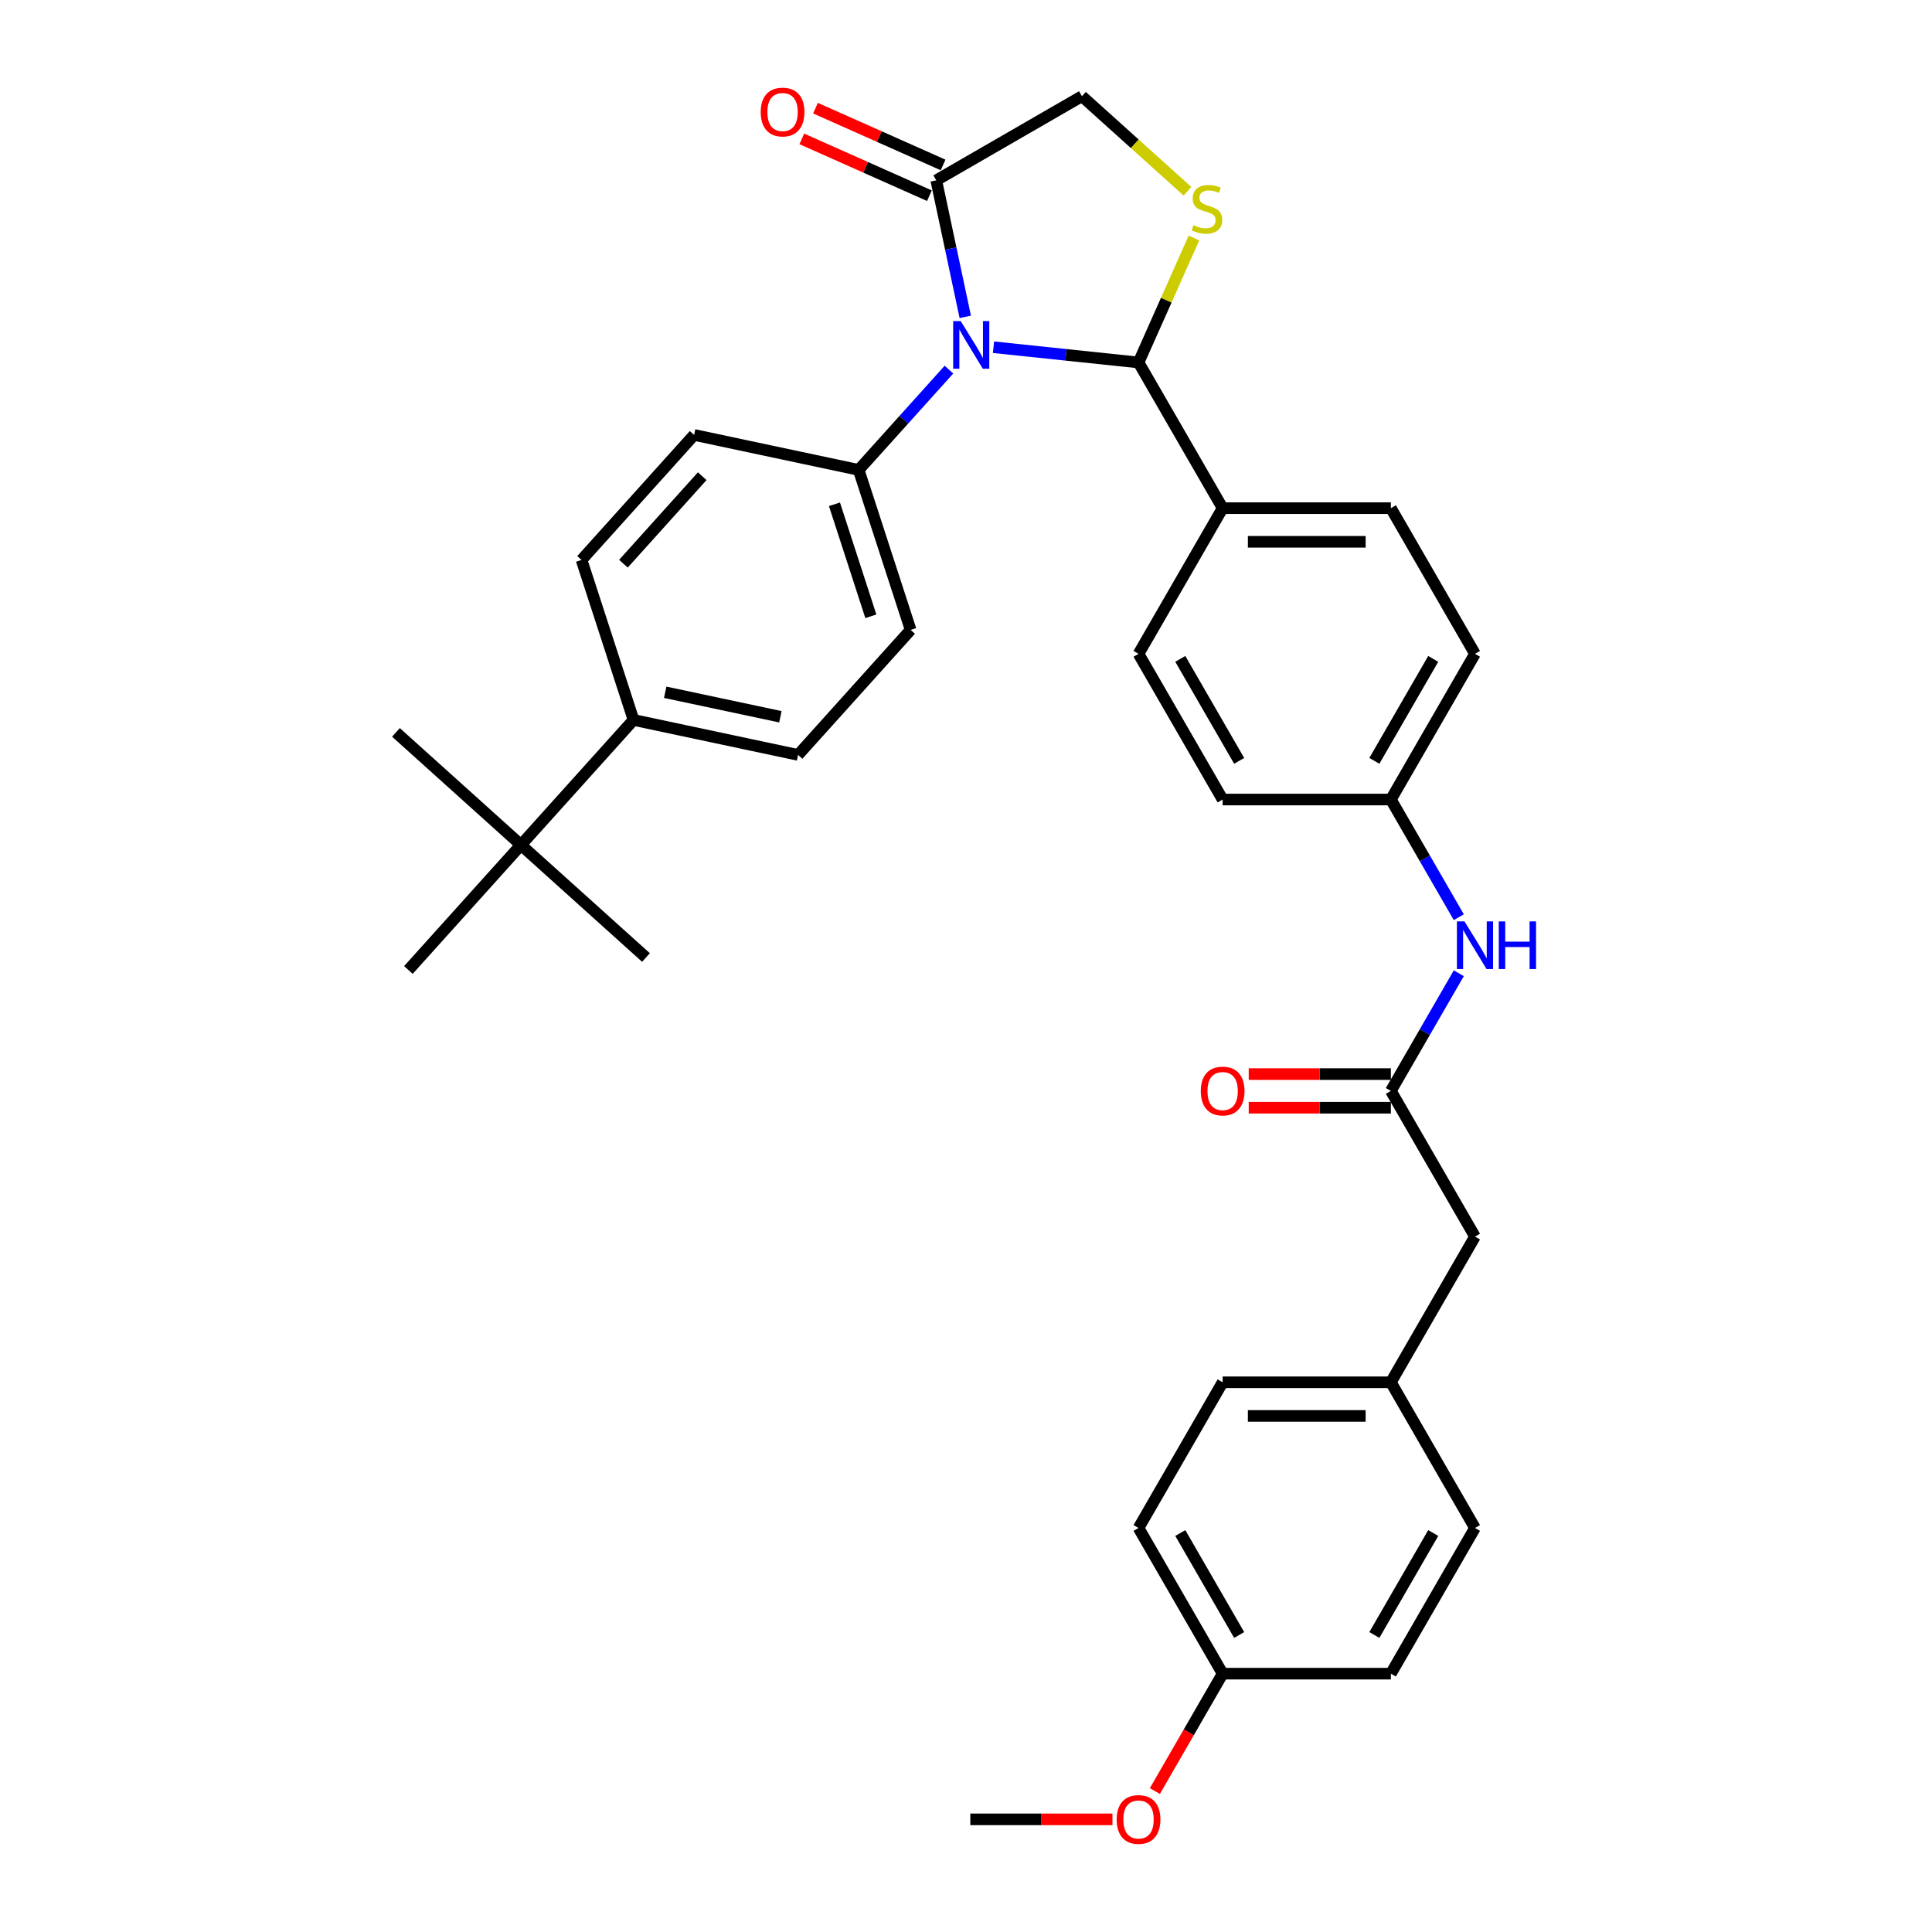 <?xml version='1.0' encoding='iso-8859-1'?>
<svg version='1.1' baseProfile='full'
              xmlns='http://www.w3.org/2000/svg'
                      xmlns:rdkit='http://www.rdkit.org/xml'
                      xmlns:xlink='http://www.w3.org/1999/xlink'
                  xml:space='preserve'
width='1000px' height='1000px' viewBox='0 0 1000 1000'>
<!-- END OF HEADER -->
<rect style='opacity:1.0;fill:#FFFFFF;stroke:none' width='1000' height='1000' x='0' y='0'> </rect>
<path class='bond-0' d='M 755.075,503.751 L 737.494,534.202' style='fill:none;fill-rule:evenodd;stroke:#0000FF;stroke-width:6px;stroke-linecap:butt;stroke-linejoin:miter;stroke-opacity:1' />
<path class='bond-0' d='M 737.494,534.202 L 719.913,564.653' style='fill:none;fill-rule:evenodd;stroke:#000000;stroke-width:6px;stroke-linecap:butt;stroke-linejoin:miter;stroke-opacity:1' />
<path class='bond-1' d='M 755.075,474.738 L 737.494,444.287' style='fill:none;fill-rule:evenodd;stroke:#0000FF;stroke-width:6px;stroke-linecap:butt;stroke-linejoin:miter;stroke-opacity:1' />
<path class='bond-1' d='M 737.494,444.287 L 719.913,413.837' style='fill:none;fill-rule:evenodd;stroke:#000000;stroke-width:6px;stroke-linecap:butt;stroke-linejoin:miter;stroke-opacity:1' />
<path class='bond-2' d='M 763.45,640.061 L 719.913,715.469' style='fill:none;fill-rule:evenodd;stroke:#000000;stroke-width:6px;stroke-linecap:butt;stroke-linejoin:miter;stroke-opacity:1' />
<path class='bond-3' d='M 763.45,640.061 L 719.913,564.653' style='fill:none;fill-rule:evenodd;stroke:#000000;stroke-width:6px;stroke-linecap:butt;stroke-linejoin:miter;stroke-opacity:1' />
<path class='bond-4' d='M 719.913,555.945 L 683.124,555.945' style='fill:none;fill-rule:evenodd;stroke:#000000;stroke-width:6px;stroke-linecap:butt;stroke-linejoin:miter;stroke-opacity:1' />
<path class='bond-4' d='M 683.124,555.945 L 646.336,555.945' style='fill:none;fill-rule:evenodd;stroke:#FF0000;stroke-width:6px;stroke-linecap:butt;stroke-linejoin:miter;stroke-opacity:1' />
<path class='bond-4' d='M 719.913,573.36 L 683.124,573.36' style='fill:none;fill-rule:evenodd;stroke:#000000;stroke-width:6px;stroke-linecap:butt;stroke-linejoin:miter;stroke-opacity:1' />
<path class='bond-4' d='M 683.124,573.36 L 646.336,573.36' style='fill:none;fill-rule:evenodd;stroke:#FF0000;stroke-width:6px;stroke-linecap:butt;stroke-linejoin:miter;stroke-opacity:1' />
<path class='bond-5' d='M 719.913,715.469 L 632.839,715.469' style='fill:none;fill-rule:evenodd;stroke:#000000;stroke-width:6px;stroke-linecap:butt;stroke-linejoin:miter;stroke-opacity:1' />
<path class='bond-5' d='M 706.852,732.884 L 645.9,732.884' style='fill:none;fill-rule:evenodd;stroke:#000000;stroke-width:6px;stroke-linecap:butt;stroke-linejoin:miter;stroke-opacity:1' />
<path class='bond-6' d='M 719.913,715.469 L 763.45,790.877' style='fill:none;fill-rule:evenodd;stroke:#000000;stroke-width:6px;stroke-linecap:butt;stroke-linejoin:miter;stroke-opacity:1' />
<path class='bond-7' d='M 614.635,98.987 L 587.323,74.395' style='fill:none;fill-rule:evenodd;stroke:#CCCC00;stroke-width:6px;stroke-linecap:butt;stroke-linejoin:miter;stroke-opacity:1' />
<path class='bond-7' d='M 587.323,74.395 L 560.01,49.803' style='fill:none;fill-rule:evenodd;stroke:#000000;stroke-width:6px;stroke-linecap:butt;stroke-linejoin:miter;stroke-opacity:1' />
<path class='bond-8' d='M 617.981,123.2 L 603.642,155.406' style='fill:none;fill-rule:evenodd;stroke:#CCCC00;stroke-width:6px;stroke-linecap:butt;stroke-linejoin:miter;stroke-opacity:1' />
<path class='bond-8' d='M 603.642,155.406 L 589.302,187.612' style='fill:none;fill-rule:evenodd;stroke:#000000;stroke-width:6px;stroke-linecap:butt;stroke-linejoin:miter;stroke-opacity:1' />
<path class='bond-9' d='M 560.01,49.803 L 484.602,93.34' style='fill:none;fill-rule:evenodd;stroke:#000000;stroke-width:6px;stroke-linecap:butt;stroke-linejoin:miter;stroke-opacity:1' />
<path class='bond-10' d='M 484.602,93.34 L 492.112,128.672' style='fill:none;fill-rule:evenodd;stroke:#000000;stroke-width:6px;stroke-linecap:butt;stroke-linejoin:miter;stroke-opacity:1' />
<path class='bond-10' d='M 492.112,128.672 L 499.622,164.004' style='fill:none;fill-rule:evenodd;stroke:#0000FF;stroke-width:6px;stroke-linecap:butt;stroke-linejoin:miter;stroke-opacity:1' />
<path class='bond-11' d='M 488.144,85.385 L 455.119,70.681' style='fill:none;fill-rule:evenodd;stroke:#000000;stroke-width:6px;stroke-linecap:butt;stroke-linejoin:miter;stroke-opacity:1' />
<path class='bond-11' d='M 455.119,70.681 L 422.094,55.978' style='fill:none;fill-rule:evenodd;stroke:#FF0000;stroke-width:6px;stroke-linecap:butt;stroke-linejoin:miter;stroke-opacity:1' />
<path class='bond-11' d='M 481.06,101.294 L 448.036,86.591' style='fill:none;fill-rule:evenodd;stroke:#000000;stroke-width:6px;stroke-linecap:butt;stroke-linejoin:miter;stroke-opacity:1' />
<path class='bond-11' d='M 448.036,86.591 L 415.011,71.887' style='fill:none;fill-rule:evenodd;stroke:#FF0000;stroke-width:6px;stroke-linecap:butt;stroke-linejoin:miter;stroke-opacity:1' />
<path class='bond-12' d='M 514.234,179.722 L 551.768,183.667' style='fill:none;fill-rule:evenodd;stroke:#0000FF;stroke-width:6px;stroke-linecap:butt;stroke-linejoin:miter;stroke-opacity:1' />
<path class='bond-12' d='M 551.768,183.667 L 589.302,187.612' style='fill:none;fill-rule:evenodd;stroke:#000000;stroke-width:6px;stroke-linecap:butt;stroke-linejoin:miter;stroke-opacity:1' />
<path class='bond-13' d='M 491.177,191.314 L 467.809,217.267' style='fill:none;fill-rule:evenodd;stroke:#0000FF;stroke-width:6px;stroke-linecap:butt;stroke-linejoin:miter;stroke-opacity:1' />
<path class='bond-13' d='M 467.809,217.267 L 444.442,243.219' style='fill:none;fill-rule:evenodd;stroke:#000000;stroke-width:6px;stroke-linecap:butt;stroke-linejoin:miter;stroke-opacity:1' />
<path class='bond-14' d='M 589.302,187.612 L 632.839,263.02' style='fill:none;fill-rule:evenodd;stroke:#000000;stroke-width:6px;stroke-linecap:butt;stroke-linejoin:miter;stroke-opacity:1' />
<path class='bond-15' d='M 763.45,338.429 L 719.913,413.837' style='fill:none;fill-rule:evenodd;stroke:#000000;stroke-width:6px;stroke-linecap:butt;stroke-linejoin:miter;stroke-opacity:1' />
<path class='bond-15' d='M 741.838,341.032 L 711.362,393.818' style='fill:none;fill-rule:evenodd;stroke:#000000;stroke-width:6px;stroke-linecap:butt;stroke-linejoin:miter;stroke-opacity:1' />
<path class='bond-16' d='M 763.45,338.429 L 719.913,263.02' style='fill:none;fill-rule:evenodd;stroke:#000000;stroke-width:6px;stroke-linecap:butt;stroke-linejoin:miter;stroke-opacity:1' />
<path class='bond-17' d='M 719.913,413.837 L 632.839,413.837' style='fill:none;fill-rule:evenodd;stroke:#000000;stroke-width:6px;stroke-linecap:butt;stroke-linejoin:miter;stroke-opacity:1' />
<path class='bond-18' d='M 413.085,390.74 L 327.914,372.636' style='fill:none;fill-rule:evenodd;stroke:#000000;stroke-width:6px;stroke-linecap:butt;stroke-linejoin:miter;stroke-opacity:1' />
<path class='bond-18' d='M 403.931,370.99 L 344.311,358.317' style='fill:none;fill-rule:evenodd;stroke:#000000;stroke-width:6px;stroke-linecap:butt;stroke-linejoin:miter;stroke-opacity:1' />
<path class='bond-19' d='M 413.085,390.74 L 471.349,326.031' style='fill:none;fill-rule:evenodd;stroke:#000000;stroke-width:6px;stroke-linecap:butt;stroke-linejoin:miter;stroke-opacity:1' />
<path class='bond-20' d='M 327.914,372.636 L 301.007,289.824' style='fill:none;fill-rule:evenodd;stroke:#000000;stroke-width:6px;stroke-linecap:butt;stroke-linejoin:miter;stroke-opacity:1' />
<path class='bond-21' d='M 327.914,372.636 L 269.651,437.344' style='fill:none;fill-rule:evenodd;stroke:#000000;stroke-width:6px;stroke-linecap:butt;stroke-linejoin:miter;stroke-opacity:1' />
<path class='bond-22' d='M 301.007,289.824 L 359.271,225.115' style='fill:none;fill-rule:evenodd;stroke:#000000;stroke-width:6px;stroke-linecap:butt;stroke-linejoin:miter;stroke-opacity:1' />
<path class='bond-22' d='M 322.688,291.77 L 363.473,246.474' style='fill:none;fill-rule:evenodd;stroke:#000000;stroke-width:6px;stroke-linecap:butt;stroke-linejoin:miter;stroke-opacity:1' />
<path class='bond-23' d='M 359.271,225.115 L 444.442,243.219' style='fill:none;fill-rule:evenodd;stroke:#000000;stroke-width:6px;stroke-linecap:butt;stroke-linejoin:miter;stroke-opacity:1' />
<path class='bond-24' d='M 444.442,243.219 L 471.349,326.031' style='fill:none;fill-rule:evenodd;stroke:#000000;stroke-width:6px;stroke-linecap:butt;stroke-linejoin:miter;stroke-opacity:1' />
<path class='bond-24' d='M 431.916,261.022 L 450.751,318.991' style='fill:none;fill-rule:evenodd;stroke:#000000;stroke-width:6px;stroke-linecap:butt;stroke-linejoin:miter;stroke-opacity:1' />
<path class='bond-25' d='M 269.651,437.344 L 204.942,379.081' style='fill:none;fill-rule:evenodd;stroke:#000000;stroke-width:6px;stroke-linecap:butt;stroke-linejoin:miter;stroke-opacity:1' />
<path class='bond-26' d='M 269.651,437.344 L 334.359,495.608' style='fill:none;fill-rule:evenodd;stroke:#000000;stroke-width:6px;stroke-linecap:butt;stroke-linejoin:miter;stroke-opacity:1' />
<path class='bond-27' d='M 269.651,437.344 L 211.387,502.053' style='fill:none;fill-rule:evenodd;stroke:#000000;stroke-width:6px;stroke-linecap:butt;stroke-linejoin:miter;stroke-opacity:1' />
<path class='bond-28' d='M 632.839,413.837 L 589.302,338.429' style='fill:none;fill-rule:evenodd;stroke:#000000;stroke-width:6px;stroke-linecap:butt;stroke-linejoin:miter;stroke-opacity:1' />
<path class='bond-28' d='M 641.39,393.818 L 610.915,341.032' style='fill:none;fill-rule:evenodd;stroke:#000000;stroke-width:6px;stroke-linecap:butt;stroke-linejoin:miter;stroke-opacity:1' />
<path class='bond-29' d='M 589.302,338.429 L 632.839,263.02' style='fill:none;fill-rule:evenodd;stroke:#000000;stroke-width:6px;stroke-linecap:butt;stroke-linejoin:miter;stroke-opacity:1' />
<path class='bond-30' d='M 632.839,263.02 L 719.913,263.02' style='fill:none;fill-rule:evenodd;stroke:#000000;stroke-width:6px;stroke-linecap:butt;stroke-linejoin:miter;stroke-opacity:1' />
<path class='bond-30' d='M 645.9,280.435 L 706.852,280.435' style='fill:none;fill-rule:evenodd;stroke:#000000;stroke-width:6px;stroke-linecap:butt;stroke-linejoin:miter;stroke-opacity:1' />
<path class='bond-31' d='M 632.839,715.469 L 589.302,790.877' style='fill:none;fill-rule:evenodd;stroke:#000000;stroke-width:6px;stroke-linecap:butt;stroke-linejoin:miter;stroke-opacity:1' />
<path class='bond-32' d='M 589.302,790.877 L 632.839,866.285' style='fill:none;fill-rule:evenodd;stroke:#000000;stroke-width:6px;stroke-linecap:butt;stroke-linejoin:miter;stroke-opacity:1' />
<path class='bond-32' d='M 610.915,793.481 L 641.39,846.267' style='fill:none;fill-rule:evenodd;stroke:#000000;stroke-width:6px;stroke-linecap:butt;stroke-linejoin:miter;stroke-opacity:1' />
<path class='bond-33' d='M 632.839,866.285 L 719.913,866.285' style='fill:none;fill-rule:evenodd;stroke:#000000;stroke-width:6px;stroke-linecap:butt;stroke-linejoin:miter;stroke-opacity:1' />
<path class='bond-34' d='M 632.839,866.285 L 615.299,896.666' style='fill:none;fill-rule:evenodd;stroke:#000000;stroke-width:6px;stroke-linecap:butt;stroke-linejoin:miter;stroke-opacity:1' />
<path class='bond-34' d='M 615.299,896.666 L 597.758,927.048' style='fill:none;fill-rule:evenodd;stroke:#FF0000;stroke-width:6px;stroke-linecap:butt;stroke-linejoin:miter;stroke-opacity:1' />
<path class='bond-35' d='M 719.913,866.285 L 763.45,790.877' style='fill:none;fill-rule:evenodd;stroke:#000000;stroke-width:6px;stroke-linecap:butt;stroke-linejoin:miter;stroke-opacity:1' />
<path class='bond-35' d='M 711.362,846.267 L 741.838,793.481' style='fill:none;fill-rule:evenodd;stroke:#000000;stroke-width:6px;stroke-linecap:butt;stroke-linejoin:miter;stroke-opacity:1' />
<path class='bond-36' d='M 575.806,941.693 L 539.017,941.693' style='fill:none;fill-rule:evenodd;stroke:#FF0000;stroke-width:6px;stroke-linecap:butt;stroke-linejoin:miter;stroke-opacity:1' />
<path class='bond-36' d='M 539.017,941.693 L 502.229,941.693' style='fill:none;fill-rule:evenodd;stroke:#000000;stroke-width:6px;stroke-linecap:butt;stroke-linejoin:miter;stroke-opacity:1' />
<path  class='atom-0' d='M 757.999 476.915
L 766.08 489.976
Q 766.881 491.265, 768.169 493.598
Q 769.458 495.932, 769.528 496.071
L 769.528 476.915
L 772.802 476.915
L 772.802 501.574
L 769.423 501.574
L 760.751 487.294
Q 759.741 485.622, 758.661 483.707
Q 757.616 481.791, 757.303 481.199
L 757.303 501.574
L 754.098 501.574
L 754.098 476.915
L 757.999 476.915
' fill='#0000FF'/>
<path  class='atom-0' d='M 775.762 476.915
L 779.106 476.915
L 779.106 487.399
L 791.714 487.399
L 791.714 476.915
L 795.058 476.915
L 795.058 501.574
L 791.714 501.574
L 791.714 490.185
L 779.106 490.185
L 779.106 501.574
L 775.762 501.574
L 775.762 476.915
' fill='#0000FF'/>
<path  class='atom-3' d='M 621.52 564.722
Q 621.52 558.801, 624.445 555.493
Q 627.371 552.184, 632.839 552.184
Q 638.308 552.184, 641.233 555.493
Q 644.159 558.801, 644.159 564.722
Q 644.159 570.713, 641.198 574.126
Q 638.238 577.505, 632.839 577.505
Q 627.406 577.505, 624.445 574.126
Q 621.52 570.748, 621.52 564.722
M 632.839 574.719
Q 636.601 574.719, 638.621 572.211
Q 640.676 569.668, 640.676 564.722
Q 640.676 559.881, 638.621 557.443
Q 636.601 554.97, 632.839 554.97
Q 629.078 554.97, 627.023 557.408
Q 625.003 559.846, 625.003 564.722
Q 625.003 569.703, 627.023 572.211
Q 629.078 574.719, 632.839 574.719
' fill='#FF0000'/>
<path  class='atom-5' d='M 617.753 116.53
Q 618.031 116.635, 619.181 117.122
Q 620.33 117.61, 621.584 117.923
Q 622.873 118.202, 624.126 118.202
Q 626.46 118.202, 627.818 117.087
Q 629.177 115.938, 629.177 113.953
Q 629.177 112.594, 628.48 111.758
Q 627.818 110.922, 626.773 110.47
Q 625.729 110.017, 623.987 109.494
Q 621.793 108.833, 620.469 108.206
Q 619.181 107.579, 618.24 106.255
Q 617.335 104.932, 617.335 102.703
Q 617.335 99.603, 619.424 97.687
Q 621.549 95.772, 625.729 95.772
Q 628.585 95.772, 631.824 97.13
L 631.023 99.812
Q 628.062 98.593, 625.833 98.593
Q 623.43 98.593, 622.106 99.603
Q 620.783 100.578, 620.818 102.285
Q 620.818 103.608, 621.479 104.409
Q 622.176 105.21, 623.151 105.663
Q 624.161 106.116, 625.833 106.638
Q 628.062 107.335, 629.386 108.032
Q 630.709 108.728, 631.65 110.156
Q 632.625 111.549, 632.625 113.953
Q 632.625 117.366, 630.326 119.212
Q 628.062 121.023, 624.266 121.023
Q 622.071 121.023, 620.4 120.535
Q 618.763 120.083, 616.812 119.282
L 617.753 116.53
' fill='#CCCC00'/>
<path  class='atom-8' d='M 497.255 166.181
L 505.335 179.242
Q 506.136 180.531, 507.425 182.864
Q 508.714 185.198, 508.783 185.337
L 508.783 166.181
L 512.057 166.181
L 512.057 190.84
L 508.679 190.84
L 500.006 176.56
Q 498.996 174.888, 497.917 172.973
Q 496.872 171.057, 496.558 170.465
L 496.558 190.84
L 493.354 190.84
L 493.354 166.181
L 497.255 166.181
' fill='#0000FF'/>
<path  class='atom-10' d='M 393.737 57.993
Q 393.737 52.072, 396.662 48.763
Q 399.588 45.455, 405.056 45.455
Q 410.524 45.455, 413.45 48.763
Q 416.376 52.072, 416.376 57.993
Q 416.376 63.984, 413.415 67.397
Q 410.455 70.776, 405.056 70.776
Q 399.623 70.776, 396.662 67.397
Q 393.737 64.019, 393.737 57.993
M 405.056 67.989
Q 408.818 67.989, 410.838 65.481
Q 412.893 62.939, 412.893 57.993
Q 412.893 53.152, 410.838 50.714
Q 408.818 48.241, 405.056 48.241
Q 401.295 48.241, 399.24 50.679
Q 397.219 53.117, 397.219 57.993
Q 397.219 62.974, 399.24 65.481
Q 401.295 67.989, 405.056 67.989
' fill='#FF0000'/>
<path  class='atom-32' d='M 577.983 941.763
Q 577.983 935.842, 580.908 932.533
Q 583.834 929.224, 589.302 929.224
Q 594.771 929.224, 597.696 932.533
Q 600.622 935.842, 600.622 941.763
Q 600.622 947.754, 597.661 951.167
Q 594.701 954.545, 589.302 954.545
Q 583.869 954.545, 580.908 951.167
Q 577.983 947.789, 577.983 941.763
M 589.302 951.759
Q 593.064 951.759, 595.084 949.251
Q 597.139 946.709, 597.139 941.763
Q 597.139 936.922, 595.084 934.484
Q 593.064 932.011, 589.302 932.011
Q 585.541 932.011, 583.486 934.449
Q 581.466 936.887, 581.466 941.763
Q 581.466 946.744, 583.486 949.251
Q 585.541 951.759, 589.302 951.759
' fill='#FF0000'/>
</svg>
